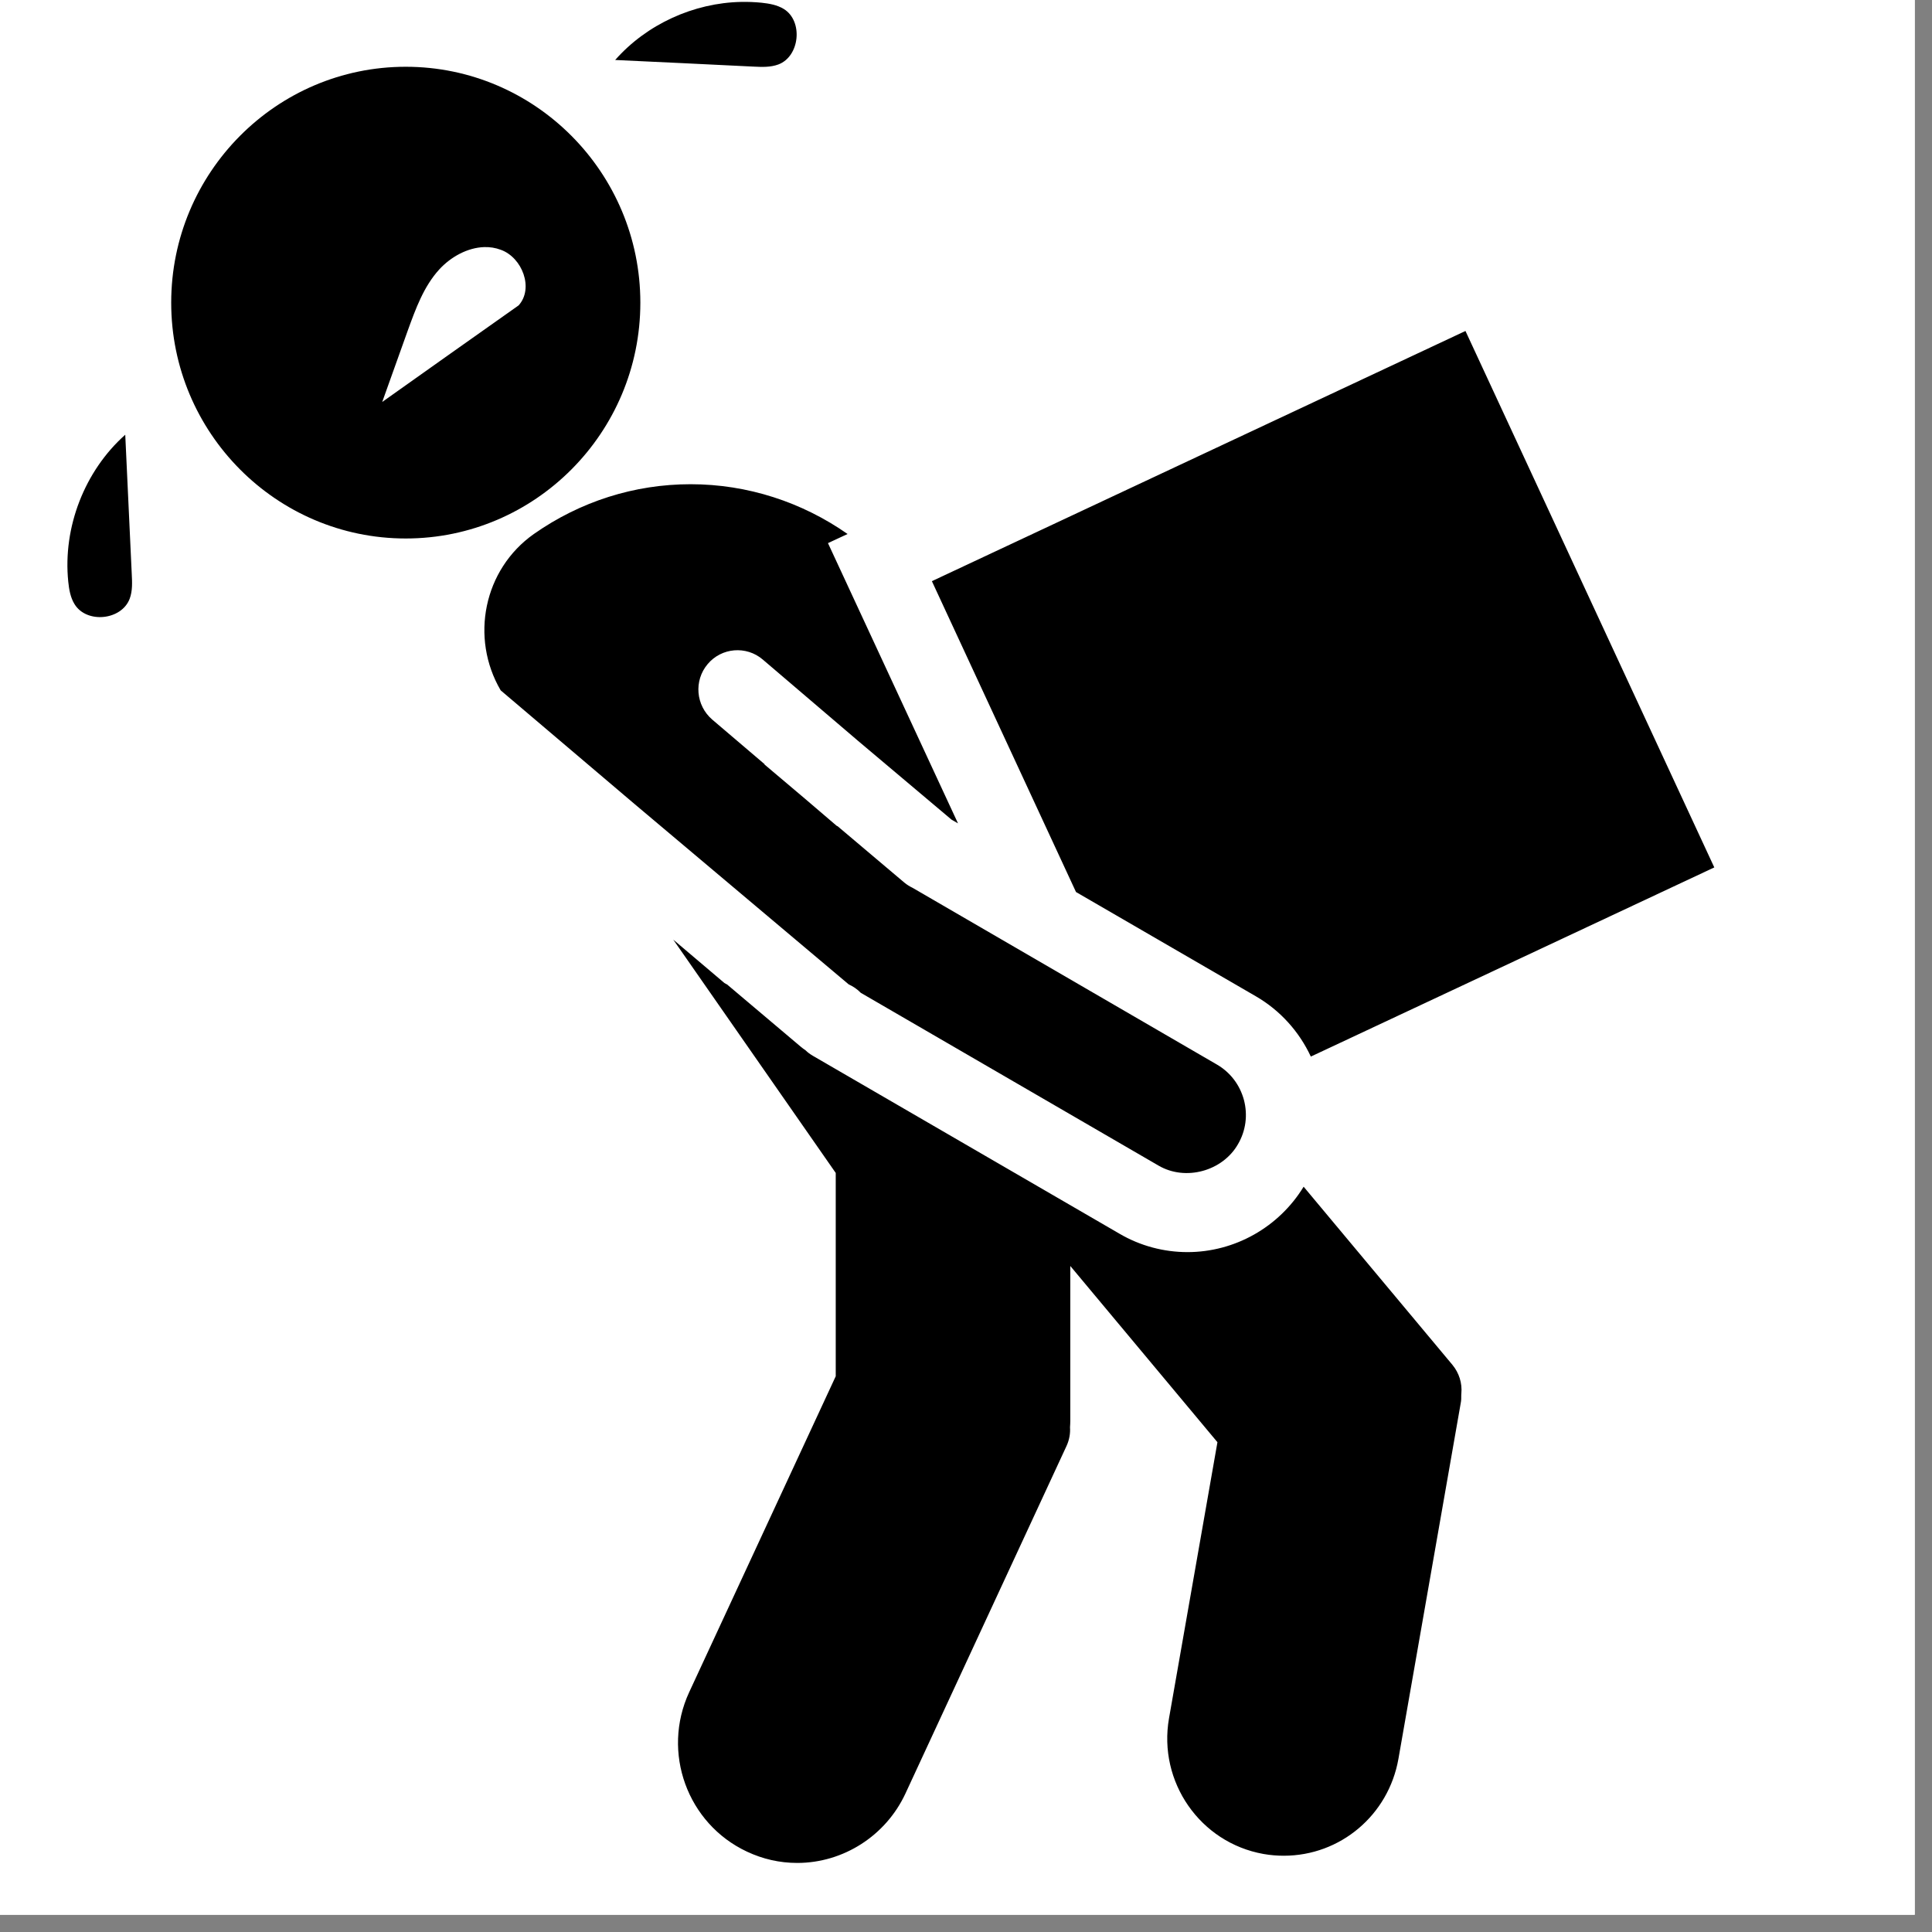 <svg xmlns="http://www.w3.org/2000/svg" xmlns:xlink="http://www.w3.org/1999/xlink" width="74" zoomAndPan="magnify" viewBox="0 0 55.5 55.5" height="74" preserveAspectRatio="xMidYMid meet"><rect x="0" y="0" width="55.5" height="55.5" fill="#808080" stroke="none"/><defs><clipPath id="b00757cee5"><path d="M 0 0 L 55.004 0 L 55.004 55.004 L 0 55.004 Z M 0 0 "></path></clipPath><clipPath id="67c3c621e8"><path d="M 1.684 0 L 49.254 0 L 49.254 53.52 L 1.684 53.52 Z M 1.684 0 "></path></clipPath></defs><g id="895bf78f66"><g clip-rule="nonzero" clip-path="url(#b00757cee5)"><path style=" stroke:none;fill-rule:nonzero;fill:#ffffff;fill-opacity:1;" d="M 0 0 L 55.004 0 L 55.004 55.004 L 0 55.004 Z M 0 0 "></path><path style=" stroke:none;fill-rule:nonzero;fill:#ffffff;fill-opacity:1;" d="M 0 0 L 55.004 0 L 55.004 55.004 L 0 55.004 Z M 0 0 "></path></g><g clip-rule="nonzero" clip-path="url(#67c3c621e8)"><path style=" stroke:none;fill-rule:nonzero;fill:#000000;fill-opacity:1;" d="M 21.289 0.055 C 19.93 0.082 18.578 0.695 17.672 1.723 C 19 1.785 20.328 1.848 21.656 1.914 C 21.895 1.926 22.137 1.934 22.359 1.852 C 22.977 1.621 23.078 0.605 22.516 0.258 C 22.324 0.141 22.098 0.102 21.875 0.078 C 21.68 0.059 21.484 0.051 21.289 0.055 Z M 11.656 1.918 C 7.938 1.918 4.918 4.957 4.918 8.695 C 4.918 12.43 7.938 15.469 11.656 15.469 C 15.371 15.469 18.395 12.43 18.395 8.695 C 18.395 4.957 15.371 1.918 11.656 1.918 Z M 13.91 7.098 C 14.074 7.094 14.23 7.117 14.387 7.176 C 15.004 7.398 15.34 8.285 14.898 8.773 C 13.59 9.695 12.285 10.621 10.98 11.547 C 11.227 10.859 11.469 10.176 11.715 9.492 C 11.941 8.871 12.172 8.23 12.617 7.742 C 12.949 7.379 13.43 7.113 13.91 7.098 Z M 42.098 9.508 L 26.77 16.695 L 30.91 25.625 L 36.078 28.621 C 36.777 29.027 37.32 29.633 37.656 30.352 L 49.246 24.918 Z M 3.598 12.488 C 2.43 13.527 1.801 15.148 1.961 16.711 C 1.984 16.934 2.023 17.164 2.141 17.355 C 2.488 17.922 3.496 17.82 3.727 17.195 C 3.809 16.973 3.797 16.73 3.785 16.492 C 3.723 15.156 3.66 13.82 3.598 12.488 Z M 19.84 13.91 C 18.223 13.91 16.668 14.406 15.336 15.34 C 13.891 16.359 13.5 18.324 14.383 19.832 L 18.23 23.098 L 24.379 28.277 C 24.508 28.336 24.629 28.418 24.727 28.52 L 33.281 33.484 C 34.059 33.938 35.121 33.641 35.562 32.871 C 35.789 32.484 35.848 32.031 35.734 31.598 C 35.617 31.164 35.34 30.801 34.953 30.578 L 26.215 25.504 C 26.133 25.465 26.051 25.414 25.98 25.355 L 24.066 23.738 C 24.059 23.73 24.047 23.73 24.035 23.723 L 23.125 22.945 L 21.961 21.961 C 21.961 21.957 21.961 21.953 21.965 21.953 L 20.461 20.672 C 19.988 20.266 19.926 19.555 20.328 19.078 C 20.727 18.602 21.438 18.543 21.91 18.945 L 24.652 21.285 L 27.336 23.547 L 27.52 23.652 L 23.785 15.602 L 24.348 15.34 C 23.043 14.426 21.477 13.91 19.84 13.91 Z M 19.34 26.992 L 24.008 33.695 L 24.008 39.535 L 19.797 48.613 C 19 50.336 19.742 52.387 21.457 53.191 C 21.914 53.406 22.398 53.516 22.902 53.516 C 24.227 53.516 25.445 52.734 26.008 51.527 L 30.641 41.531 C 30.719 41.359 30.75 41.176 30.738 41 C 30.742 40.941 30.746 40.879 30.746 40.82 L 30.746 36.367 L 34.973 41.43 L 33.582 49.359 C 33.262 51.188 34.477 52.934 36.293 53.258 C 36.488 53.293 36.688 53.309 36.879 53.309 C 38.504 53.309 39.887 52.141 40.172 50.527 L 41.961 40.312 C 41.977 40.234 41.98 40.152 41.977 40.074 C 41.977 40.059 41.98 40.047 41.98 40.031 C 42.008 39.734 41.914 39.438 41.723 39.207 L 37.449 34.09 C 36.742 35.25 35.473 35.969 34.113 35.969 C 33.43 35.969 32.754 35.789 32.16 35.441 L 23.348 30.328 C 23.27 30.281 23.203 30.234 23.141 30.172 C 23.094 30.141 23.047 30.105 23 30.066 L 20.887 28.281 C 20.863 28.266 20.836 28.258 20.809 28.238 Z M 19.34 26.992 "></path></g></g></svg>